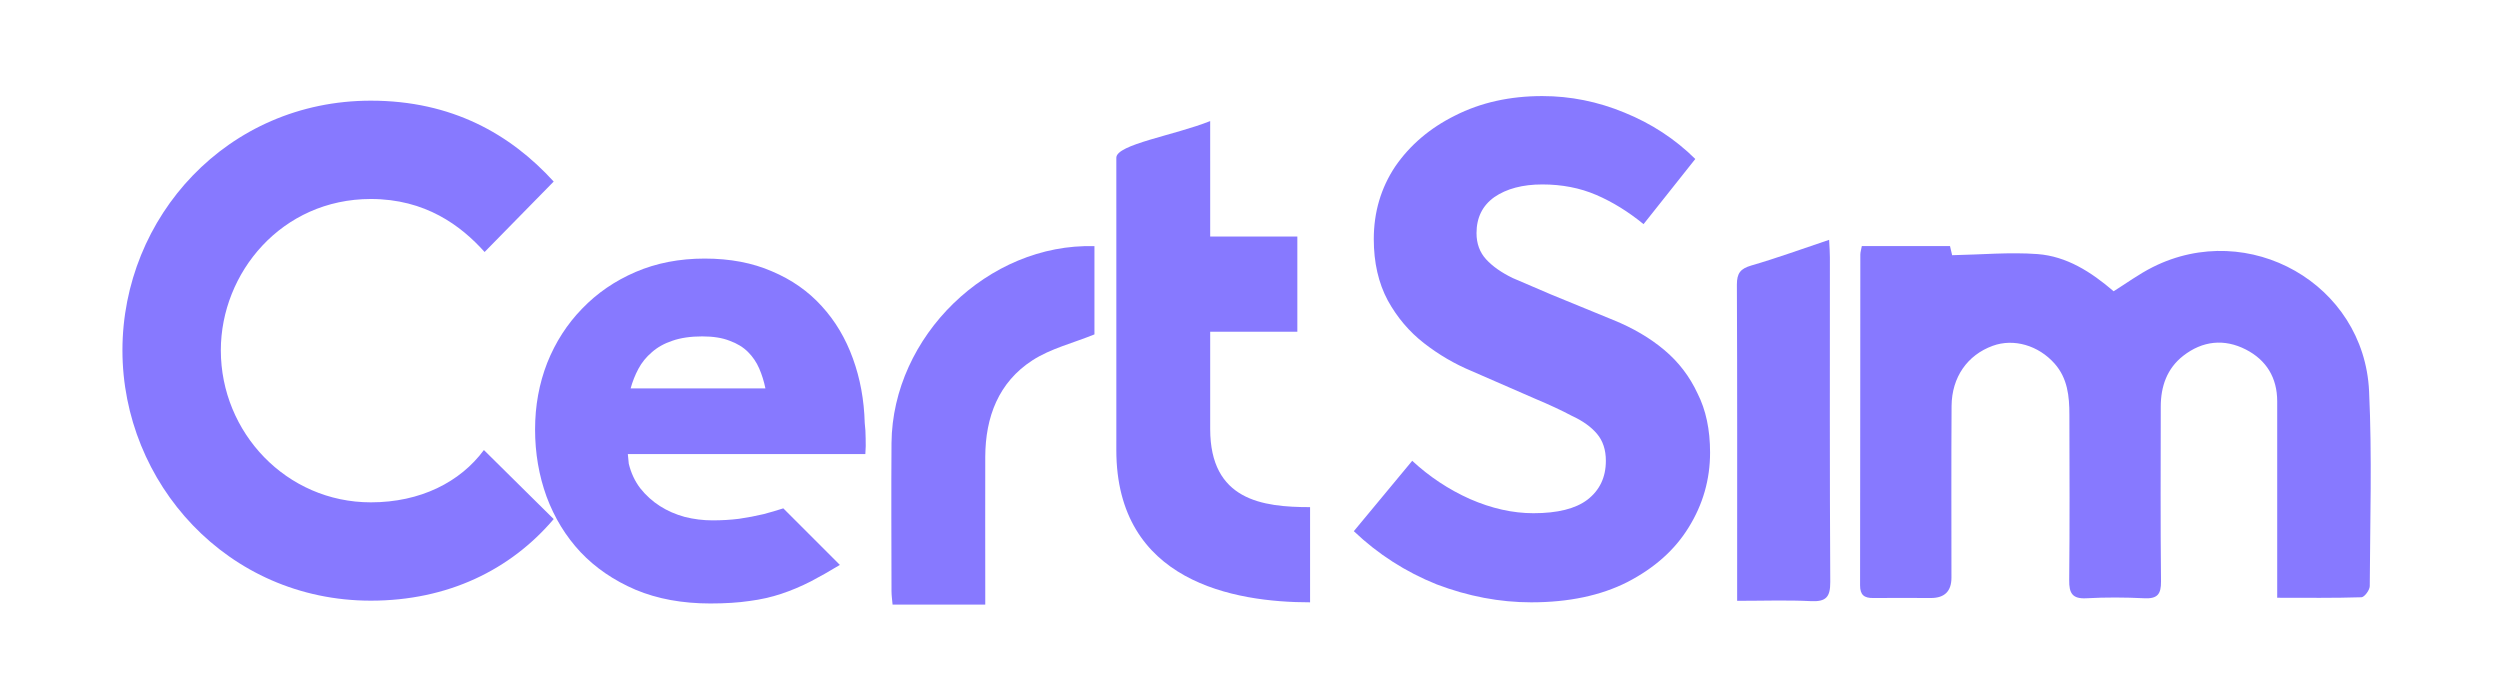 <svg width="400" height="110" viewBox="0 0 400 110" fill="none" xmlns="http://www.w3.org/2000/svg">
<path d="M59.338 96.107C36.338 96.107 19.59 77.25 19.59 56.051C19.59 34.74 36.338 16.107 59.338 16.107C72.29 16.107 81.668 21.462 88.591 29.049L77.537 40.319C73.741 36.079 68.047 31.839 59.338 31.839C45.047 31.839 35.333 43.666 35.333 56.051C35.333 69.217 45.828 80.374 59.338 80.374C67.265 80.374 73.629 77.139 77.425 72.006L88.591 83.052C81.668 91.197 71.62 96.107 59.338 96.107Z" fill="#8779FF"/>
<path d="M364.352 95.662C364.352 84.832 364.352 74.512 364.352 64.202C364.352 60.442 362.622 57.612 359.352 55.932C355.882 54.152 352.402 54.522 349.312 56.932C346.712 58.962 345.722 61.832 345.722 65.062C345.712 74.382 345.662 83.702 345.762 93.022C345.782 95.082 345.182 95.822 343.092 95.722C340.022 95.572 336.922 95.552 333.852 95.722C331.572 95.852 331.042 94.912 331.072 92.812C331.162 83.992 331.122 75.172 331.102 66.352C331.102 63.412 330.822 60.532 328.732 58.172C326.152 55.262 322.202 54.102 318.832 55.332C314.792 56.802 312.282 60.342 312.252 64.962C312.192 74.112 312.232 83.272 312.232 92.422C312.232 94.589 311.142 95.676 308.962 95.682C305.882 95.682 302.802 95.642 299.722 95.682C298.272 95.702 297.612 95.192 297.612 93.662C297.642 76.022 297.632 58.372 297.652 40.732C297.652 40.332 297.792 39.932 297.892 39.372H312.002C312.142 40.002 312.302 40.692 312.342 40.832C317.032 40.742 321.542 40.322 325.992 40.652C330.662 41.002 334.572 43.502 338.182 46.602C340.242 45.312 342.242 43.842 344.432 42.742C359.802 35.012 378.242 45.422 379.052 62.572C379.542 72.952 379.212 83.372 379.162 93.772C379.162 94.402 378.312 95.542 377.832 95.562C373.452 95.702 369.062 95.642 364.382 95.642L364.352 95.662Z" fill="#8779FF"/>
<path d="M157.641 96.734H142.811C142.751 96.014 142.641 95.304 142.641 94.594C142.631 86.694 142.581 78.784 142.641 70.885C142.791 53.804 158.121 38.885 175.111 39.385V53.504C171.631 54.914 168.091 55.775 165.201 57.645C159.761 61.164 157.671 66.715 157.641 73.075C157.621 79.984 157.641 86.885 157.641 93.794C157.641 94.695 157.641 95.594 157.641 96.745V96.734Z" fill="#8779FF"/>
<path d="M292.662 38.382C292.722 39.582 292.782 40.392 292.782 41.192C292.782 58.502 292.742 75.812 292.842 93.112C292.852 95.532 292.173 96.292 289.763 96.182C285.953 95.992 282.133 96.132 277.943 96.132C277.943 95.072 277.943 94.272 277.943 93.472C277.943 77.492 277.972 61.522 277.902 45.542C277.902 43.712 278.463 42.992 280.203 42.482C284.313 41.292 288.332 39.822 292.662 38.372V38.382Z" fill="#8779FF"/>
<path d="M193.629 25.771H193.63V37.847H207.575V53.076H193.63V68.633C193.63 80.054 201.997 81.142 209.612 81.142V96.372C197.491 96.372 178.612 93.108 178.612 72.004V70.565H178.614V33.237H178.612V25.238C178.612 23.105 187.879 21.663 193.629 19.372V25.771Z" fill="#8779FF"/>
<path d="M112.756 41.372C116.807 41.372 120.393 42.053 123.514 43.414C126.668 44.742 129.324 46.602 131.483 48.992C133.641 51.35 135.301 54.139 136.463 57.359C137.625 60.547 138.256 63.984 138.356 67.669C138.455 68.499 138.505 69.329 138.505 70.159C138.538 70.956 138.522 71.786 138.455 72.65H100.454L100.604 74.194C100.969 75.688 101.583 76.999 102.446 78.128C103.343 79.257 104.389 80.203 105.584 80.967C106.779 81.731 108.108 82.312 109.568 82.71C111.029 83.075 112.507 83.258 114.001 83.258C115.495 83.258 116.906 83.175 118.234 83.009C119.596 82.81 120.907 82.561 122.169 82.262C123.247 81.978 124.3 81.668 125.329 81.336L134.38 90.387C132.713 91.397 131.167 92.276 129.739 93.02C128.179 93.817 126.602 94.481 125.008 95.012C123.414 95.543 121.721 95.925 119.928 96.157C118.135 96.423 116.043 96.556 113.652 96.556C109.17 96.556 105.186 95.825 101.699 94.364C98.213 92.87 95.275 90.862 92.884 88.338C90.526 85.815 88.717 82.859 87.455 79.473C86.227 76.086 85.612 72.5 85.612 68.715C85.612 64.93 86.26 61.377 87.555 58.057C88.883 54.736 90.742 51.848 93.133 49.391C95.524 46.901 98.379 44.942 101.699 43.514C105.02 42.086 108.705 41.372 112.756 41.372ZM112.358 53.823C110.498 53.823 108.904 54.056 107.576 54.521C106.281 54.952 105.186 55.567 104.289 56.363C103.393 57.127 102.679 58.007 102.148 59.003C101.616 59.999 101.201 61.045 100.902 62.141H122.468C122.235 61.012 121.903 59.949 121.472 58.953C121.04 57.957 120.443 57.077 119.679 56.314C118.915 55.55 117.936 54.952 116.74 54.521C115.578 54.056 114.117 53.823 112.358 53.823Z" fill="#8779FF"/>
<path d="M244.994 96.372C239.949 96.372 234.903 95.414 229.857 93.496C224.89 91.499 220.475 88.664 216.612 84.989L225.955 73.726C228.714 76.282 231.789 78.319 235.179 79.837C238.648 81.355 242.038 82.113 245.349 82.113C249.212 82.113 252.09 81.394 253.982 79.957C255.953 78.439 256.938 76.362 256.938 73.726C256.938 71.968 256.465 70.531 255.519 69.412C254.573 68.294 253.233 67.335 251.498 66.536C249.843 65.658 247.872 64.739 245.585 63.781L235.415 59.347C232.735 58.229 230.212 56.751 227.847 54.914C225.482 53.076 223.55 50.8 222.052 48.084C220.554 45.288 219.805 42.013 219.805 38.258C219.805 33.945 220.949 30.07 223.235 26.636C225.6 23.201 228.793 20.485 232.814 18.488C236.913 16.411 241.565 15.372 246.768 15.372C251.262 15.372 255.637 16.251 259.895 18.008C264.231 19.766 268.015 22.242 271.247 25.437L262.969 35.862C260.525 33.865 258.002 32.307 255.401 31.189C252.799 30.07 249.922 29.511 246.768 29.511C243.615 29.511 241.052 30.19 239.081 31.548C237.189 32.906 236.243 34.823 236.243 37.3C236.243 38.977 236.756 40.375 237.78 41.493C238.805 42.612 240.224 43.61 242.038 44.489C243.93 45.288 245.98 46.167 248.187 47.125L258.121 51.199C261.274 52.477 263.994 54.075 266.28 55.992C268.567 57.909 270.341 60.226 271.602 62.942C272.942 65.578 273.612 68.733 273.612 72.408C273.612 76.721 272.469 80.715 270.183 84.39C267.975 87.985 264.704 90.9 260.368 93.137C256.11 95.294 250.986 96.372 244.994 96.372Z" fill="#8779FF"/>
</svg>
